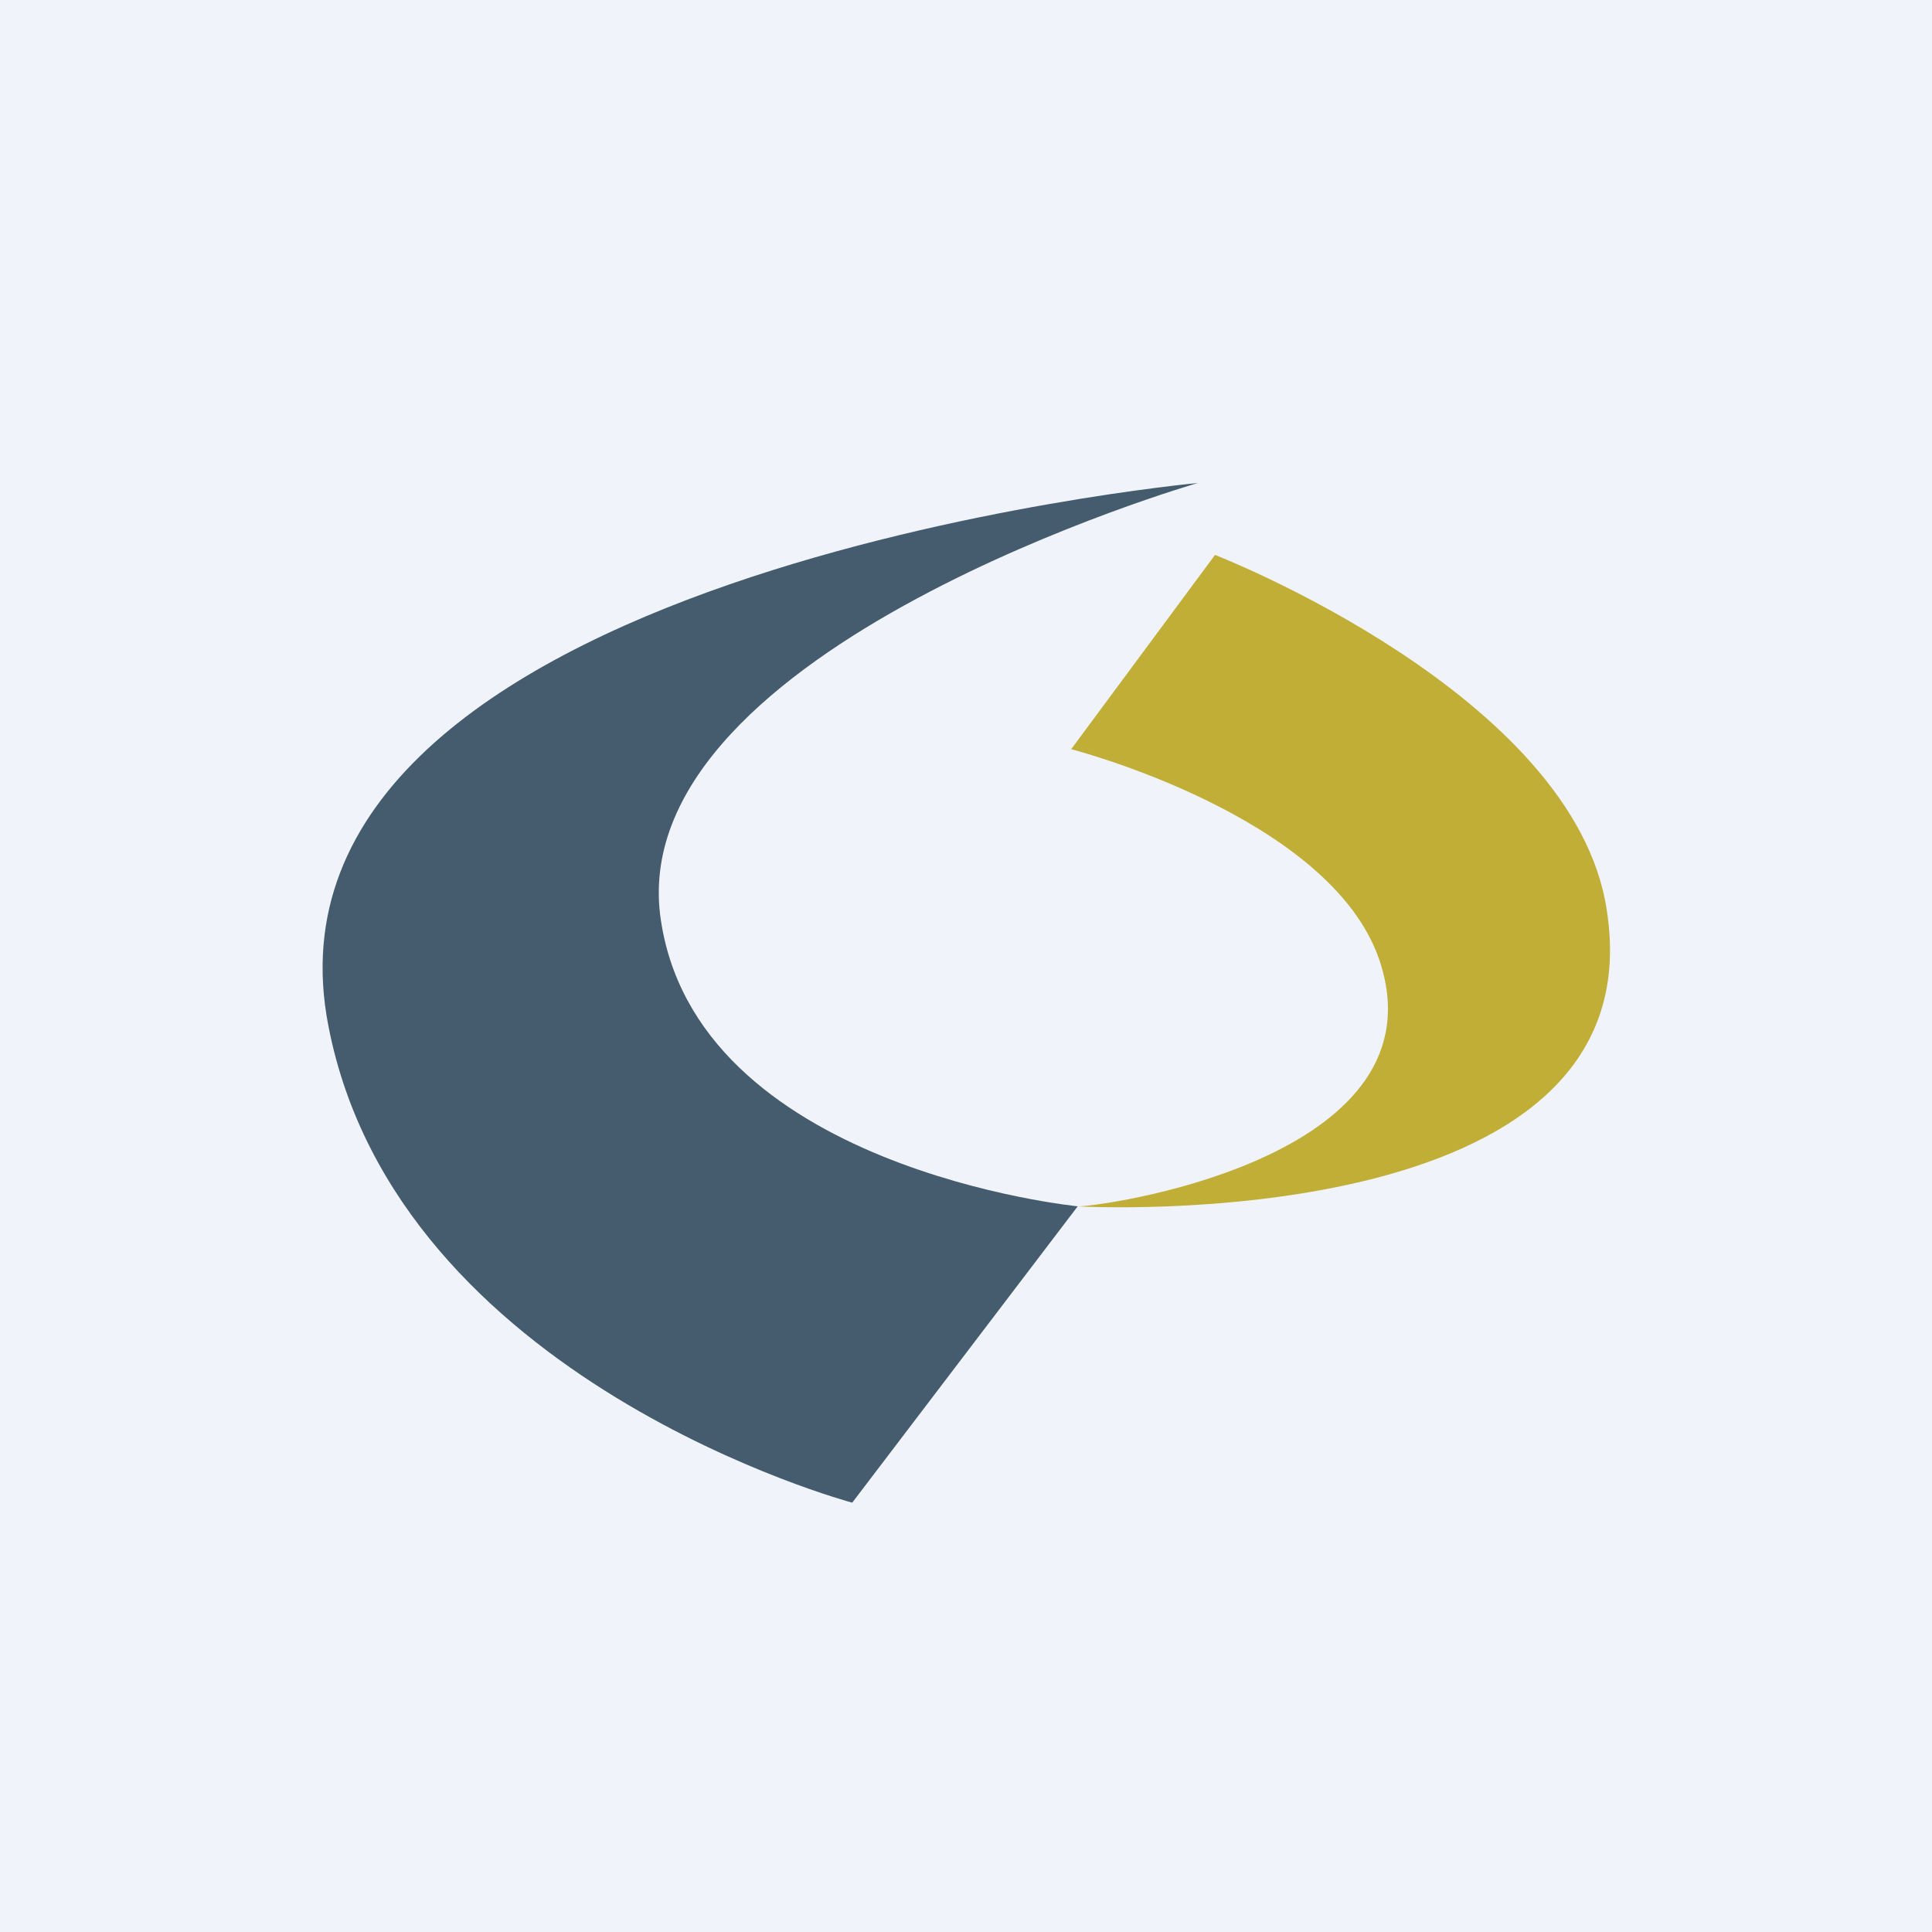 <!-- by TradingView --><svg xmlns="http://www.w3.org/2000/svg" width="18" height="18" viewBox="0 0 18 18"><path fill="#F0F3FA" d="M0 0h18v18H0z"/><path d="M9.98 6.98s2.41.62 2.87 1.96c.61 1.8-2.41 2.28-2.8 2.3 0 0 5.4.3 4.92-2.76-.3-2.01-3.65-3.31-3.65-3.31L9.98 6.98Z" fill="#C0AE37"/><path d="M10.05 11.24s-3.6-.35-3.9-2.72c-.3-2.49 5.01-4.02 5.01-4.02s-8.93.83-8.1 5.06C3.7 12.87 7.94 14 7.94 14l2.1-2.76Z" fill="#445C6D"/></svg>